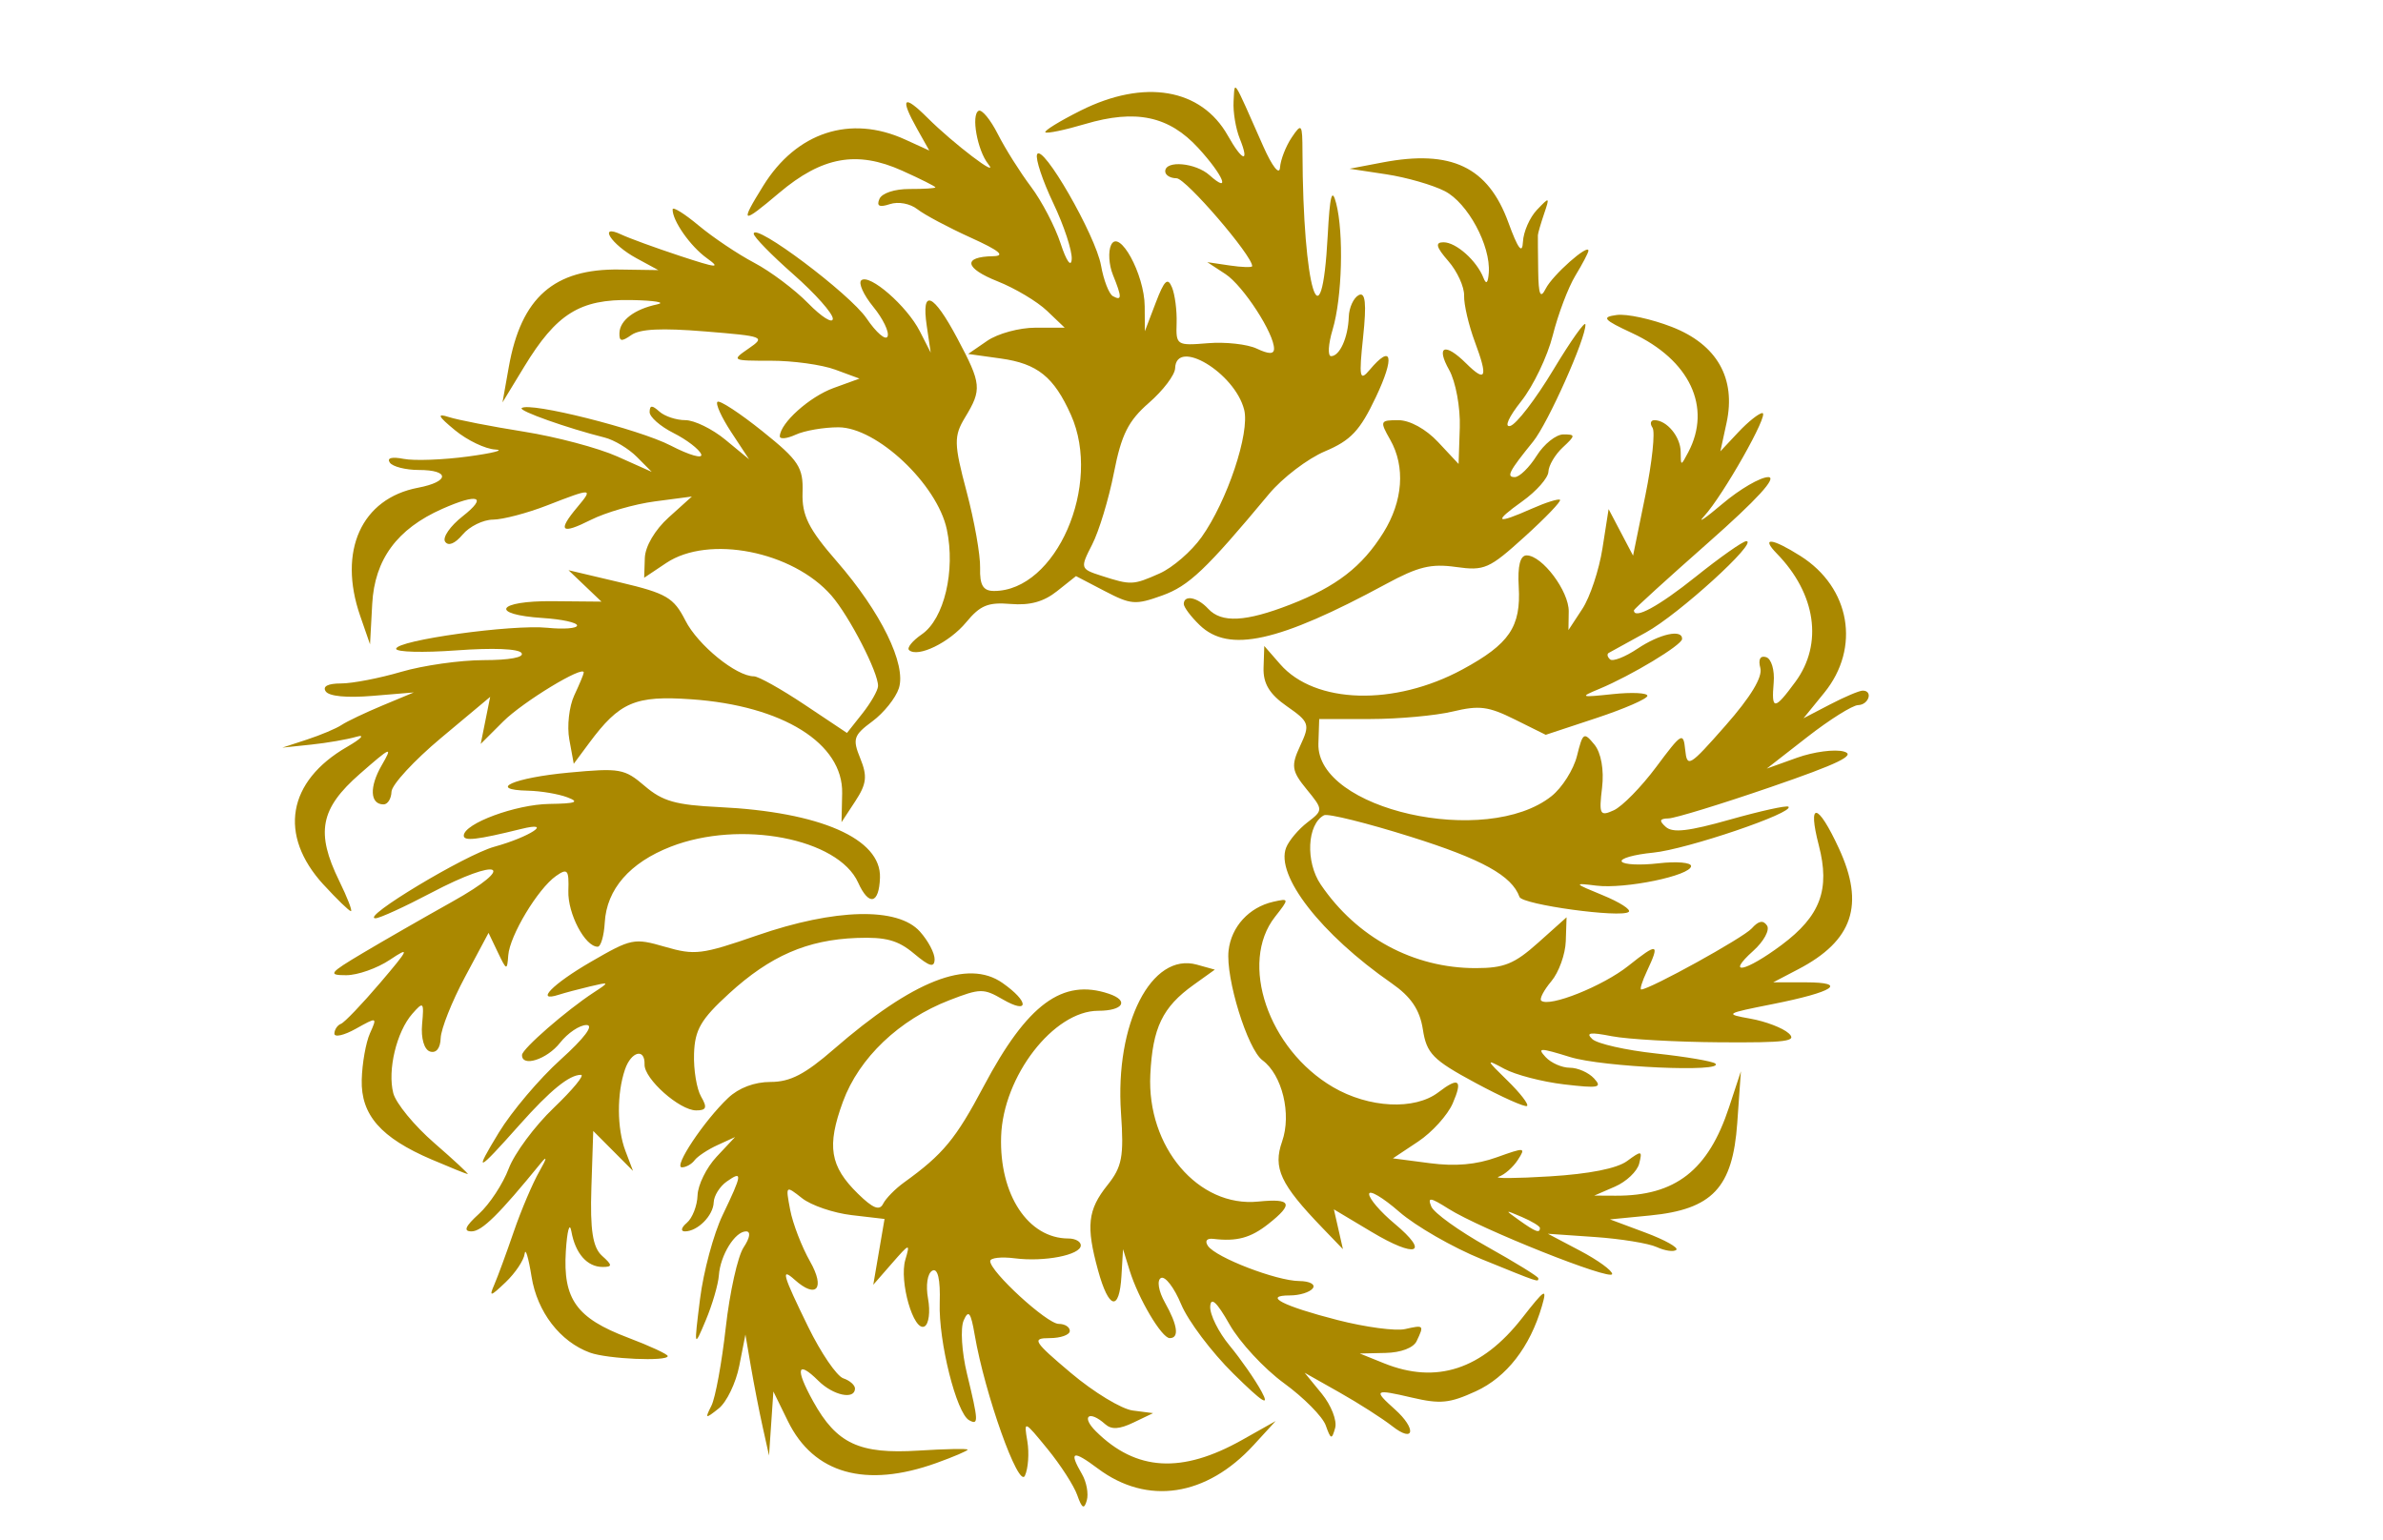<?xml version="1.0" encoding="UTF-8" standalone="no"?>
<!-- Created with Inkscape (http://www.inkscape.org/) -->

<svg
   version="1.1"
   id="svg16"
   width="537.231"
   height="347.294"
   viewBox="0 0 537.231 347.294"
   sodipodi:docname="Imagen.svg"
   inkscape:version="1.1.1 (3bf5ae0d25, 2021-09-20)"
   xmlns:inkscape="http://www.inkscape.org/namespaces/inkscape"
   xmlns:sodipodi="http://sodipodi.sourceforge.net/DTD/sodipodi-0.dtd"
   xmlns="http://www.w3.org/2000/svg"
   xmlns:svg="http://www.w3.org/2000/svg">
  <defs
     id="defs20" />
  <sodipodi:namedview
     id="namedview18"
     pagecolor="#ffffff"
     bordercolor="#666666"
     borderopacity="1.0"
     inkscape:pageshadow="2"
     inkscape:pageopacity="0.0"
     inkscape:pagecheckerboard="0"
     showgrid="false"
     inkscape:zoom="1.142898"
     inkscape:cx="268.61539"
     inkscape:cy="173.68128"
     inkscape:window-width="1366"
     inkscape:window-height="705"
     inkscape:window-x="-8"
     inkscape:window-y="-8"
     inkscape:window-maximized="1"
     inkscape:current-layer="g22" />
  <g
     inkscape:groupmode="layer"
     inkscape:label="Image"
     id="g22">
    <path
       style="fill:#aa8800;stroke-width:1.721"
       d="m 242.864,337.154 c -0.76,-2.145 -3.785,-6.839 -6.722,-10.43 -5.286,-6.463 -5.332,-6.48 -4.533,-1.715 0.444,2.648 0.197,6.139 -0.549,7.759 -1.397,3.033 -9.05,-18.448 -11.329,-31.801 -0.862,-5.048 -1.383,-5.722 -2.481,-3.209 -0.764,1.75 -0.427,7.154 0.75,12.008 2.603,10.737 2.646,11.674 0.491,10.495 -2.867,-1.568 -6.923,-17.752 -6.637,-26.481 0.173,-5.27 -0.431,-7.901 -1.665,-7.25 -1.104,0.583 -1.519,3.303 -0.965,6.329 0.534,2.919 0.176,5.727 -0.797,6.241 -2.459,1.298 -5.757,-10.163 -4.325,-15.026 1.122,-3.808 0.982,-3.771 -3.025,0.821 l -4.201,4.814 1.27,-7.418 1.27,-7.418 -7.432,-0.87 c -4.088,-0.478 -9.112,-2.195 -11.166,-3.814 -3.712,-2.926 -3.728,-2.911 -2.672,2.65 0.584,3.077 2.603,8.312 4.486,11.633 3.457,6.097 1.431,8.498 -3.47,4.113 -3.214,-2.875 -2.73,-1.185 3.029,10.597 2.882,5.896 6.449,11.128 7.926,11.626 1.477,0.498 2.664,1.55 2.638,2.339 -0.084,2.562 -4.932,1.513 -8.259,-1.786 -4.793,-4.753 -5.289,-2.787 -1.17,4.645 5.293,9.552 10.398,11.938 23.754,11.1 6.098,-0.383 11.079,-0.479 11.071,-0.214 -0.009,0.265 -3.168,1.617 -7.022,3.004 -15.954,5.744 -27.687,2.443 -33.497,-9.424 l -3.277,-6.694 -0.49,7.221 -0.49,7.221 -1.426,-6.418 c -0.784,-3.53 -1.981,-9.668 -2.661,-13.639 l -1.235,-7.221 -1.384,7.04 c -0.761,3.872 -2.85,8.205 -4.642,9.628 -3.023,2.401 -3.141,2.356 -1.64,-0.622 0.89,-1.765 2.347,-9.708 3.237,-17.651 0.89,-7.943 2.7,-16.066 4.022,-18.052 1.433,-2.153 1.658,-3.61 0.557,-3.61 -2.496,0 -5.812,5.364 -6.136,9.923 -0.145,2.044 -1.476,6.604 -2.958,10.134 -2.644,6.3 -2.668,6.211 -1.288,-4.814 0.774,-6.178 3.065,-14.689 5.092,-18.913 4.459,-9.292 4.56,-10.133 0.913,-7.562 -1.559,1.099 -2.875,3.209 -2.923,4.689 -0.098,2.983 -3.63,6.543 -6.492,6.543 -1.026,0 -0.833,-0.856 0.432,-1.926 1.253,-1.059 2.342,-3.85 2.419,-6.202 0.077,-2.352 2.011,-6.271 4.298,-8.71 l 4.157,-4.433 -3.969,1.818 c -2.183,1 -4.503,2.537 -5.156,3.414 -0.653,0.878 -1.941,1.596 -2.862,1.596 -2,0 5.024,-10.542 10.424,-15.645 2.417,-2.284 5.936,-3.61 9.576,-3.61 4.412,0 7.733,-1.72 14.228,-7.365 17.865,-15.53 30.258,-20.406 38.037,-14.965 6.061,4.239 6.093,7.207 0.04,3.694 -4.293,-2.491 -5.065,-2.479 -11.956,0.187 -11.366,4.398 -20.41,13.008 -24.038,22.885 -3.687,10.037 -2.952,14.564 3.371,20.76 3.378,3.31 4.869,3.909 5.681,2.282 0.605,-1.213 2.729,-3.38 4.72,-4.814 8.798,-6.338 11.647,-9.782 17.971,-21.716 9.799,-18.492 17.744,-24.362 28.202,-20.835 4.652,1.569 3.233,3.84 -2.399,3.84 -10.041,0 -21.445,14.754 -21.89,28.321 -0.431,13.136 6.089,23.026 15.179,23.026 1.559,0 2.811,0.708 2.783,1.574 -0.071,2.16 -8.232,3.747 -14.888,2.894 -3.02,-0.387 -5.511,-0.109 -5.535,0.619 -0.077,2.349 12.805,14.168 15.442,14.168 1.405,0 2.531,0.722 2.502,1.605 -0.029,0.883 -2.08,1.605 -4.558,1.605 -4.085,0 -3.636,0.733 4.819,7.865 5.128,4.326 11.392,8.132 13.92,8.459 l 4.596,0.594 -4.422,2.119 c -3.198,1.533 -4.964,1.634 -6.381,0.366 -3.633,-3.251 -5.518,-1.785 -2.084,1.62 9.064,8.988 19.36,9.591 32.966,1.932 l 7.554,-4.253 -4.955,5.407 c -10.663,11.636 -23.992,13.646 -35.133,5.297 -5.68,-4.256 -6.603,-3.928 -3.573,1.27 1.022,1.753 1.51,4.414 1.085,5.912 -0.598,2.107 -1.086,1.841 -2.155,-1.177 z m 56.016,-15.73 c -0.702,-1.972 -4.936,-6.253 -9.408,-9.514 -4.472,-3.261 -10.001,-9.23 -12.287,-13.263 -2.86,-5.048 -4.216,-6.306 -4.35,-4.035 -0.107,1.814 1.864,5.786 4.379,8.825 2.515,3.04 5.75,7.693 7.189,10.34 1.938,3.566 0.296,2.527 -6.337,-4.011 -4.924,-4.854 -10.228,-11.899 -11.787,-15.655 -1.559,-3.756 -3.605,-6.423 -4.546,-5.926 -0.957,0.505 -0.56,2.952 0.898,5.547 2.875,5.114 3.263,8.012 1.073,8.012 -1.796,0 -7.064,-8.892 -9.031,-15.244 l -1.491,-4.814 -0.356,6.017 c -0.482,8.135 -2.852,7.584 -5.274,-1.226 -2.748,-9.996 -2.346,-13.649 2.115,-19.232 3.303,-4.133 3.735,-6.432 3.055,-16.262 -1.393,-20.154 6.863,-36.308 17.1,-33.458 l 4.053,1.128 -4.794,3.436 c -7.003,5.019 -9.23,9.638 -9.75,20.225 -0.802,16.321 10.825,30.005 24.335,28.638 7.516,-0.76 8.071,0.477 2.269,5.054 -3.991,3.148 -7.105,3.99 -12.409,3.355 -1.467,-0.176 -1.961,0.472 -1.209,1.582 1.779,2.623 15.437,7.885 20.576,7.928 2.364,0.02 3.73,0.75 3.068,1.64 -0.657,0.883 -2.972,1.605 -5.146,1.605 -6.241,0 -1.611,2.391 10.775,5.563 6.219,1.593 13.043,2.505 15.164,2.026 4.273,-0.964 4.332,-0.902 2.619,2.71 -0.723,1.523 -3.525,2.59 -7.011,2.668 l -5.807,0.13 5.466,2.204 c 11.806,4.761 22.055,1.408 31.108,-10.175 5.185,-6.635 5.72,-6.959 4.487,-2.72 -2.686,9.228 -7.963,16.026 -14.915,19.213 -5.901,2.705 -7.995,2.913 -14.355,1.426 -8.513,-1.99 -8.823,-1.781 -3.897,2.627 4.953,4.431 4.442,7.745 -0.586,3.802 -2.227,-1.746 -7.581,-5.17 -11.896,-7.607 l -7.847,-4.432 3.863,4.723 c 2.124,2.598 3.482,6.076 3.018,7.729 -0.757,2.693 -0.978,2.633 -2.121,-0.579 z m -165.857,-16.399 c -6.739,-2.452 -11.914,-9.176 -13.189,-17.139 -0.688,-4.293 -1.387,-6.622 -1.554,-5.176 -0.167,1.447 -2.09,4.335 -4.275,6.418 -3.46,3.3 -3.792,3.375 -2.578,0.579 0.766,-1.765 2.749,-7.16 4.405,-11.99 1.656,-4.829 4.267,-10.967 5.802,-13.639 1.621,-2.822 1.771,-3.607 0.358,-1.873 -9.511,11.675 -13.358,15.468 -15.688,15.468 -1.91,0 -1.434,-1.124 1.675,-3.953 2.389,-2.174 5.406,-6.763 6.702,-10.198 1.297,-3.435 5.864,-9.599 10.15,-13.698 4.285,-4.099 7.049,-7.452 6.142,-7.452 -2.635,0 -6.912,3.479 -13.81,11.232 -9.728,10.935 -10.431,11.203 -4.709,1.793 2.889,-4.75 9.15,-12.152 13.914,-16.447 5.391,-4.861 7.601,-7.81 5.852,-7.81 -1.545,0 -4.23,1.805 -5.965,4.011 -2.955,3.756 -8.66,5.575 -8.567,2.731 0.045,-1.38 9.996,-10.047 16.154,-14.071 3.655,-2.388 3.627,-2.431 -0.878,-1.36 -2.558,0.608 -5.701,1.445 -6.984,1.859 -5.519,1.784 -1.407,-2.425 7.28,-7.45 9.097,-5.262 9.681,-5.38 16.675,-3.354 6.719,1.946 8.234,1.758 20.744,-2.57 17.607,-6.091 31.713,-6.429 36.7,-0.881 1.873,2.083 3.368,4.917 3.323,6.297 -0.063,1.928 -1.141,1.621 -4.653,-1.326 -3.597,-3.018 -6.348,-3.768 -12.916,-3.52 -11.16,0.422 -19.498,4.053 -28.764,12.528 -6.369,5.825 -7.726,8.158 -7.904,13.592 -0.118,3.608 0.599,7.956 1.594,9.663 1.434,2.46 1.204,3.104 -1.109,3.104 -3.745,0 -11.747,-7.12 -11.641,-10.357 0.124,-3.766 -3.016,-2.962 -4.412,1.131 -1.86,5.453 -1.82,13.298 0.095,18.348 l 1.713,4.517 -4.482,-4.502 -4.482,-4.502 -0.42,12.812 c -0.312,9.507 0.306,13.462 2.398,15.333 2.36,2.111 2.383,2.522 0.143,2.522 -3.494,0 -6.159,-3.032 -7.051,-8.023 -0.394,-2.206 -0.955,-0.195 -1.247,4.469 -0.675,10.806 2.406,15.104 13.967,19.48 4.967,1.88 9.019,3.759 9.005,4.176 -0.041,1.252 -13.59,0.654 -17.513,-0.773 z m 201,-21.084 c -6.513,-2.649 -14.871,-7.456 -18.573,-10.682 -3.702,-3.226 -6.758,-5.033 -6.791,-4.016 -0.033,1.017 2.538,4.018 5.714,6.668 8.114,6.772 4.932,7.914 -5.188,1.861 l -8.469,-5.065 1.02,4.489 1.02,4.489 -4.637,-4.814 c -9.481,-9.843 -11.176,-13.483 -9.073,-19.482 2.163,-6.172 0.021,-15.016 -4.435,-18.308 -3.368,-2.488 -8.326,-18.533 -7.638,-24.719 0.599,-5.391 4.623,-9.787 10.086,-11.019 3.607,-0.814 3.619,-0.711 0.386,3.398 -8.162,10.375 -1.545,29.832 13.056,38.391 8.096,4.746 18.449,5.259 23.773,1.177 4.616,-3.54 5.543,-2.827 3.236,2.49 -1.151,2.653 -4.657,6.529 -7.791,8.614 l -5.699,3.792 8.336,1.091 c 5.74,0.751 10.427,0.341 15.051,-1.319 6.409,-2.3 6.626,-2.273 4.773,0.584 -1.068,1.647 -3.002,3.347 -4.297,3.778 -1.295,0.431 3.889,0.398 11.52,-0.072 8.934,-0.551 15.131,-1.78 17.405,-3.452 3.294,-2.422 3.477,-2.384 2.734,0.573 -0.438,1.743 -2.896,4.079 -5.462,5.191 l -4.665,2.022 4.801,0.024 c 13.487,0.066 20.895,-5.709 25.585,-19.946 l 2.672,-8.111 -0.821,11.65 c -1.031,14.635 -5.617,19.496 -19.692,20.87 l -9.001,0.879 8.003,2.99 c 4.401,1.645 7.524,3.395 6.939,3.889 -0.585,0.494 -2.566,0.208 -4.402,-0.636 -1.836,-0.844 -8.111,-1.865 -13.943,-2.269 l -10.604,-0.734 7.272,3.834 c 4,2.109 7.251,4.469 7.226,5.244 -0.055,1.663 -29.646,-10.13 -36.868,-14.693 -4.143,-2.617 -4.801,-2.706 -3.911,-0.528 0.589,1.44 6.264,5.522 12.612,9.07 6.348,3.549 11.532,6.748 11.52,7.11 -0.03,0.911 0.399,1.056 -12.782,-4.306 z m 13.153,-7.014 c 0.013,-0.41 -1.819,-1.533 -4.072,-2.495 -3.934,-1.68 -3.957,-1.65 -0.595,0.746 3.681,2.623 4.626,2.977 4.667,1.75 z M 97.3,261.464 c -11.437,-4.893 -15.956,-10.05 -15.75,-17.975 0.096,-3.703 0.932,-8.419 1.857,-10.479 1.664,-3.707 1.63,-3.717 -3.197,-1.019 -2.683,1.5 -4.855,1.983 -4.825,1.072 0.03,-0.91 0.696,-1.896 1.48,-2.19 0.784,-0.294 4.755,-4.444 8.825,-9.222 6.59,-7.737 6.831,-8.307 2.207,-5.215 -2.856,1.91 -7.282,3.472 -9.837,3.472 -4.208,0 -3.866,-0.464 3.642,-4.941 4.557,-2.717 13.671,-7.952 20.252,-11.633 14.959,-8.367 10.701,-10.146 -4.766,-1.992 -5.977,3.151 -11.619,5.729 -12.538,5.729 -3.555,0 20.253,-14.333 26.8,-16.134 7.982,-2.196 13.509,-5.852 6.066,-4.012 -10.001,2.472 -13.015,2.816 -12.96,1.479 0.112,-2.725 11.721,-7.008 19.295,-7.119 5.995,-0.088 6.893,-0.418 4.053,-1.492 -2.006,-0.758 -5.979,-1.43 -8.829,-1.492 -9.411,-0.205 -3.3,-2.923 9.173,-4.08 11.54,-1.071 12.531,-0.895 17.121,3.034 4.003,3.427 6.989,4.272 16.735,4.74 22.817,1.095 36.571,7.126 36.283,15.91 -0.196,5.965 -2.505,6.488 -4.927,1.115 -4.498,-9.975 -26.56,-14.203 -42.238,-8.095 -9.247,3.602 -14.455,9.586 -14.882,17.1 -0.17,3 -0.886,5.457 -1.59,5.459 -2.852,0.01 -6.783,-7.467 -6.615,-12.583 0.157,-4.78 -0.189,-5.196 -2.794,-3.361 -4.086,2.879 -10.427,13.427 -10.756,17.89 -0.257,3.486 -0.377,3.451 -2.357,-0.695 l -2.087,-4.37 -5.333,9.986 c -2.933,5.492 -5.388,11.671 -5.455,13.73 -0.075,2.302 -1.003,3.472 -2.407,3.038 -1.314,-0.406 -2.073,-3.019 -1.787,-6.151 0.461,-5.053 0.303,-5.223 -2.207,-2.358 -3.548,4.05 -5.622,12.689 -4.293,17.881 0.583,2.277 4.738,7.337 9.234,11.243 4.496,3.906 7.892,7.066 7.546,7.022 -0.346,-0.044 -4.007,-1.526 -8.137,-3.292 z M 332.586,244.16 c -9.56,-5.15 -10.972,-6.589 -11.811,-12.028 -0.683,-4.428 -2.676,-7.375 -7.038,-10.404 -15.955,-11.08 -26.267,-24.354 -23.779,-30.608 0.63,-1.584 2.786,-4.137 4.789,-5.673 3.589,-2.752 3.587,-2.863 -0.187,-7.477 -3.376,-4.128 -3.546,-5.292 -1.433,-9.815 2.252,-4.822 2.07,-5.359 -3.015,-8.897 -3.912,-2.722 -5.367,-5.127 -5.251,-8.679 l 0.161,-4.914 3.586,4.112 c 7.832,8.98 25.739,9.492 41.1,1.175 10.57,-5.723 13.21,-9.61 12.679,-18.665 -0.275,-4.678 0.322,-7.05 1.773,-7.05 3.504,0 9.568,8.077 9.498,12.652 l -0.064,4.196 3.143,-4.796 c 1.729,-2.638 3.766,-8.776 4.528,-13.639 l 1.385,-8.843 2.757,5.243 2.757,5.243 2.769,-13.574 c 1.523,-7.465 2.251,-14.338 1.617,-15.271 -0.633,-0.934 -0.438,-1.698 0.434,-1.698 2.788,0 5.89,3.746 5.912,7.14 0.022,3.257 0.039,3.257 1.714,0.08 5.355,-10.158 0.33,-20.822 -12.659,-26.862 -6.492,-3.019 -6.989,-3.602 -3.476,-4.078 2.254,-0.306 7.85,0.905 12.436,2.691 10.17,3.96 14.507,11.578 12.324,21.649 l -1.388,6.403 4.045,-4.313 c 2.225,-2.372 4.669,-4.313 5.431,-4.313 1.648,0 -8.904,18.663 -13.154,23.267 -1.63,1.765 0.237,0.501 4.148,-2.808 3.911,-3.309 8.557,-6.017 10.324,-6.017 2.108,0 -2.54,5.077 -13.524,14.772 -9.205,8.125 -16.744,14.984 -16.752,15.244 -0.072,2.198 5.555,-0.855 13.921,-7.551 5.513,-4.413 10.644,-8.023 11.402,-8.023 2.909,0 -15.321,16.592 -22.592,20.563 -4.206,2.296 -8,4.386 -8.431,4.643 -0.432,0.257 -0.289,0.911 0.317,1.453 0.606,0.542 3.384,-0.541 6.174,-2.407 5.045,-3.374 10.161,-4.486 10.061,-2.189 -0.06,1.379 -11.46,8.251 -18.652,11.243 -4.525,1.883 -4.324,1.962 3.026,1.184 4.33,-0.458 7.843,-0.282 7.806,0.39 -0.037,0.672 -5.209,2.924 -11.494,5.005 l -11.427,3.782 -6.98,-3.465 c -5.969,-2.964 -7.996,-3.222 -13.996,-1.785 -3.859,0.924 -12.208,1.684 -18.554,1.689 l -11.539,0.009 -0.182,5.534 c -0.488,14.881 37.865,23.53 52.552,11.851 2.391,-1.901 4.976,-5.988 5.746,-9.082 1.317,-5.297 1.546,-5.446 3.926,-2.551 1.514,1.842 2.206,5.744 1.725,9.735 -0.728,6.045 -0.482,6.515 2.656,5.077 1.902,-0.871 6.2,-5.264 9.551,-9.761 5.772,-7.745 6.117,-7.948 6.539,-3.846 0.42,4.086 0.935,3.773 9.108,-5.516 5.668,-6.443 8.375,-10.922 7.829,-12.956 -0.521,-1.944 -0.031,-2.861 1.307,-2.446 1.177,0.365 1.944,2.934 1.703,5.708 -0.55,6.341 0.15,6.316 4.913,-0.171 6.263,-8.529 4.618,-19.851 -4.197,-28.883 -3.707,-3.798 -1.131,-3.542 5.311,0.528 11.247,7.105 13.616,20.715 5.371,30.849 l -4.678,5.75 5.976,-3.113 c 3.287,-1.712 6.599,-3.116 7.361,-3.119 2.404,-0.009 1.392,3.2 -1.03,3.267 -1.27,0.035 -6.423,3.27 -11.451,7.189 l -9.142,7.125 6.816,-2.446 c 3.749,-1.345 8.506,-1.976 10.572,-1.4 2.848,0.793 -1.156,2.736 -16.553,8.033 -11.17,3.843 -21.515,7.015 -22.988,7.048 -2.026,0.046 -2.174,0.512 -0.607,1.914 1.567,1.402 5.103,0.997 14.511,-1.662 6.841,-1.934 12.754,-3.235 13.139,-2.89 1.478,1.323 -22.95,9.621 -30.488,10.358 -4.361,0.426 -7.549,1.335 -7.084,2.021 0.465,0.686 4.181,0.859 8.258,0.386 4.077,-0.473 7.391,-0.193 7.364,0.622 -0.071,2.154 -14.921,5.216 -21.375,4.407 -5.191,-0.651 -5.106,-0.524 1.443,2.157 3.827,1.566 6.471,3.261 5.875,3.765 -1.689,1.428 -23.999,-1.629 -24.624,-3.374 -1.715,-4.792 -8.427,-8.504 -24.525,-13.567 -9.904,-3.115 -18.699,-5.297 -19.545,-4.851 -3.817,2.015 -4.219,10.499 -0.739,15.622 8.114,11.945 20.906,18.85 34.92,18.85 6.423,0 8.741,-0.942 14.094,-5.73 l 6.406,-5.73 -0.176,5.373 c -0.097,2.955 -1.561,7.025 -3.254,9.043 -1.693,2.019 -2.723,3.988 -2.289,4.376 1.77,1.583 13.909,-3.269 19.669,-7.862 6.628,-5.286 7.15,-5.132 4.159,1.228 -1.065,2.264 -1.641,4.116 -1.282,4.116 1.927,0 23.033,-11.66 24.914,-13.764 1.552,-1.736 2.579,-1.931 3.446,-0.654 0.679,1.001 -0.717,3.571 -3.101,5.712 -6.349,5.701 -1.765,4.751 6.378,-1.322 8.76,-6.533 10.99,-12.497 8.404,-22.471 -2.607,-10.052 -0.27,-9.698 4.529,0.687 5.88,12.725 3.159,20.817 -9.164,27.253 l -5.635,2.943 7.292,0.007 c 9.653,0.008 6.4,2.161 -7.409,4.905 -10.794,2.144 -10.933,2.237 -4.981,3.301 3.368,0.602 7.216,2.072 8.55,3.267 2.04,1.826 -0.428,2.153 -15.502,2.051 -9.861,-0.067 -20.818,-0.684 -24.349,-1.373 -4.932,-0.961 -5.95,-0.81 -4.393,0.654 1.115,1.048 7.572,2.506 14.348,3.239 6.776,0.733 12.794,1.757 13.373,2.275 2.277,2.037 -25.404,0.799 -32.706,-1.462 -6.895,-2.136 -7.514,-2.136 -5.545,0 1.219,1.322 3.675,2.404 5.457,2.404 1.782,0 4.237,1.081 5.456,2.403 1.935,2.098 1.081,2.269 -6.741,1.351 -4.926,-0.578 -10.997,-2.159 -13.491,-3.513 -4.235,-2.299 -4.189,-2.125 0.702,2.644 2.88,2.808 4.872,5.387 4.427,5.732 -0.445,0.345 -5.695,-2.006 -11.667,-5.224 z M 72.935,199.491 c -10.236,-11.18 -8.158,-23.306 5.326,-31.084 3.199,-1.845 4.14,-2.865 2.089,-2.267 -2.05,0.599 -6.646,1.395 -10.212,1.769 l -6.484,0.68 5.599,-1.835 c 3.079,-1.009 6.572,-2.486 7.763,-3.282 1.19,-0.796 5.337,-2.771 9.216,-4.388 l 7.052,-2.94 -9.319,0.776 c -5.785,0.482 -9.779,0.098 -10.532,-1.013 -0.77,-1.135 0.49,-1.789 3.447,-1.789 2.563,0 8.674,-1.18 13.58,-2.622 4.906,-1.442 13.257,-2.628 18.559,-2.636 5.899,-0.008 9.22,-0.631 8.559,-1.605 -0.658,-0.97 -6.4,-1.202 -14.696,-0.594 -7.489,0.549 -13.596,0.387 -13.572,-0.359 0.063,-1.925 26.144,-5.547 34.104,-4.737 3.655,0.372 6.663,0.141 6.684,-0.514 0.021,-0.655 -3.42,-1.412 -7.647,-1.684 -12.266,-0.787 -10.505,-3.915 2.14,-3.801 l 11,0.099 -3.714,-3.544 -3.714,-3.544 11.695,2.765 c 10.421,2.463 12.019,3.401 14.669,8.607 2.816,5.534 11.46,12.563 15.449,12.563 1.011,0 6.142,2.873 11.403,6.384 l 9.565,6.384 3.465,-4.378 c 1.906,-2.408 3.497,-5.189 3.537,-6.18 0.118,-2.986 -6.478,-15.803 -10.515,-20.431 -8.716,-9.994 -27.676,-13.729 -37.236,-7.336 l -4.973,3.326 0.146,-4.441 c 0.086,-2.632 2.277,-6.362 5.377,-9.157 l 5.232,-4.716 -8.344,1.099 c -4.589,0.604 -11.089,2.482 -14.445,4.173 -6.713,3.383 -7.587,2.553 -3.032,-2.879 3.649,-4.35 3.391,-4.365 -6.813,-0.392 -4.484,1.746 -9.975,3.19 -12.202,3.209 -2.228,0.019 -5.306,1.532 -6.841,3.362 -1.736,2.07 -3.23,2.679 -3.954,1.612 -0.64,-0.943 1.141,-3.524 3.957,-5.734 5.697,-4.471 3.516,-5.263 -4.598,-1.669 -10.182,4.51 -15.251,11.391 -15.795,21.442 l -0.492,9.103 -2.223,-6.418 c -5.066,-14.625 0.284,-26.471 13.05,-28.892 7.113,-1.349 7.239,-4.002 0.19,-4.002 -2.986,0 -5.939,-0.751 -6.561,-1.669 -0.712,-1.05 0.455,-1.358 3.149,-0.831 2.355,0.461 8.871,0.219 14.48,-0.538 5.609,-0.757 8.379,-1.466 6.155,-1.576 -2.224,-0.11 -6.314,-2.069 -9.088,-4.353 -3.849,-3.169 -4.178,-3.872 -1.39,-2.968 2.009,0.652 9.62,2.133 16.912,3.293 7.292,1.159 16.764,3.673 21.047,5.587 l 7.788,3.479 -3.363,-3.381 c -1.85,-1.859 -5.109,-3.819 -7.242,-4.354 -8.415,-2.112 -19.447,-6.025 -18.72,-6.64 1.741,-1.472 26.436,4.735 33.596,8.444 4.246,2.199 7.338,3.074 6.872,1.944 -0.467,-1.13 -3.287,-3.285 -6.268,-4.788 -2.981,-1.503 -5.39,-3.633 -5.354,-4.734 0.051,-1.556 0.544,-1.572 2.218,-0.075 1.184,1.059 3.81,1.926 5.836,1.926 2.026,0 6.088,1.986 9.027,4.413 l 5.344,4.413 -4.013,-6.102 c -2.207,-3.356 -3.607,-6.445 -3.111,-6.864 0.496,-0.419 5.062,2.574 10.146,6.651 8.194,6.572 9.22,8.141 9.034,13.819 -0.169,5.148 1.343,8.19 7.703,15.496 9.95,11.43 15.738,23.253 14.012,28.62 -0.708,2.2 -3.402,5.566 -5.988,7.479 -4.24,3.137 -4.506,3.958 -2.71,8.36 1.628,3.991 1.424,5.748 -1.12,9.628 l -3.111,4.746 0.14,-6.517 c 0.242,-11.253 -13.389,-19.757 -33.973,-21.196 -12.715,-0.889 -16.198,0.603 -23.091,9.895 l -3.446,4.646 -1,-5.465 c -0.55,-3.006 -0.048,-7.49 1.116,-9.965 1.164,-2.475 2.126,-4.79 2.137,-5.144 0.058,-1.766 -13.722,6.606 -18.153,11.029 l -5.077,5.067 1.067,-5.304 1.067,-5.304 -11.076,9.265 c -6.092,5.096 -11.118,10.551 -11.17,12.123 -0.052,1.572 -0.855,2.858 -1.786,2.858 -3.067,0 -3.253,-3.934 -0.417,-8.825 2.563,-4.421 2.161,-4.263 -4.932,1.944 -8.95,7.83 -9.989,13.224 -4.651,24.131 1.836,3.751 3.023,6.82 2.639,6.82 -0.384,0 -3.16,-2.689 -6.169,-5.975 z M 204.944,146.59 c -0.548,-0.49 0.748,-2.092 2.881,-3.559 5.021,-3.454 7.61,-14.328 5.63,-23.643 -2.166,-10.189 -15.796,-23.034 -24.442,-23.034 -3.3,0 -7.631,0.747 -9.625,1.661 -1.994,0.914 -3.606,1.074 -3.583,0.357 0.098,-2.988 6.7,-8.91 12.132,-10.883 l 5.833,-2.118 -5.472,-2.02 c -3.01,-1.111 -9.538,-2.014 -14.508,-2.008 -8.817,0.011 -8.939,-0.055 -5.044,-2.735 3.873,-2.664 3.58,-2.78 -9.834,-3.875 -9.808,-0.801 -14.628,-0.564 -16.585,0.815 -2.21,1.557 -2.743,1.465 -2.68,-0.463 0.094,-2.864 3.397,-5.366 8.519,-6.453 2.045,-0.434 -0.594,-0.873 -5.865,-0.975 -11.565,-0.225 -16.849,3.072 -24.138,15.058 l -4.879,8.023 1.427,-8.023 c 2.783,-15.644 10.2,-22.159 24.975,-21.937 l 8.733,0.131 -4.945,-2.684 c -5.697,-3.092 -8.756,-7.866 -3.427,-5.348 1.777,0.839 7.71,3.004 13.185,4.811 8.477,2.798 9.384,2.874 6.108,0.517 -3.716,-2.674 -7.784,-8.485 -7.701,-11.001 0.022,-0.672 2.668,0.972 5.88,3.654 3.212,2.682 8.845,6.462 12.518,8.399 3.673,1.938 9.146,6.047 12.162,9.133 3.016,3.086 5.515,4.656 5.553,3.489 0.038,-1.167 -3.968,-5.678 -8.902,-10.024 -4.934,-4.346 -8.953,-8.465 -8.93,-9.152 0.087,-2.663 21.673,13.536 25.442,19.093 2.19,3.229 4.321,5.057 4.735,4.063 0.414,-0.995 -1.041,-4.002 -3.233,-6.683 -2.192,-2.681 -3.402,-5.367 -2.689,-5.97 1.845,-1.56 10.275,5.783 13.186,11.486 l 2.458,4.814 -0.891,-6.017 c -1.268,-8.561 1.439,-7.447 6.909,2.844 5.443,10.241 5.562,11.475 1.722,17.804 -2.551,4.205 -2.516,5.942 0.344,16.694 1.755,6.6 3.129,14.347 3.052,17.215 -0.105,3.917 0.677,5.215 3.142,5.215 13.974,0 24.412,-23.908 17.336,-39.707 -3.845,-8.584 -7.549,-11.56 -15.826,-12.715 l -7.35,-1.026 4.304,-2.961 c 2.384,-1.64 7.239,-2.961 10.883,-2.961 h 6.579 l -3.99,-3.808 c -2.195,-2.094 -7.203,-5.083 -11.13,-6.642 -7.467,-2.965 -7.939,-5.543 -1.039,-5.671 2.899,-0.054 1.467,-1.244 -5.048,-4.197 -5.003,-2.267 -10.396,-5.139 -11.985,-6.382 -1.656,-1.295 -4.308,-1.792 -6.214,-1.163 -2.374,0.783 -3.049,0.45 -2.361,-1.165 0.558,-1.309 3.415,-2.255 6.787,-2.246 3.203,0.009 5.829,-0.157 5.836,-0.369 0.007,-0.211 -3.369,-1.906 -7.502,-3.765 -10.195,-4.587 -18.04,-3.17 -27.719,5.01 -8.534,7.212 -8.94,7.029 -3.588,-1.606 7.497,-12.096 19.637,-16.058 31.968,-10.432 l 5.463,2.492 -2.709,-4.819 c -3.996,-7.108 -3.155,-8.014 2.342,-2.524 5.736,5.729 16.438,13.87 13.648,10.382 -2.449,-3.062 -3.895,-11.09 -2.162,-12.004 0.724,-0.382 2.673,1.982 4.331,5.253 1.657,3.272 5.011,8.601 7.453,11.843 2.442,3.242 5.459,9.018 6.705,12.837 1.291,3.956 2.366,5.476 2.5,3.532 0.129,-1.876 -1.74,-7.561 -4.155,-12.634 -2.415,-5.073 -4.059,-10.019 -3.655,-10.991 1.136,-2.728 13.208,18.245 14.418,25.048 0.59,3.319 1.797,6.431 2.681,6.914 2.051,1.121 2.051,0.26 3e-4,-4.808 -0.913,-2.256 -1.098,-5.285 -0.412,-6.732 1.816,-3.829 7.532,6.607 7.577,13.834 l 0.035,5.616 2.449,-6.418 c 1.946,-5.101 2.699,-5.815 3.665,-3.479 0.669,1.617 1.14,5.246 1.047,8.065 -0.164,4.988 0.025,5.11 7.031,4.531 3.96,-0.327 8.926,0.221 11.037,1.218 2.675,1.264 3.854,1.29 3.894,0.088 0.111,-3.391 -6.942,-14.27 -10.959,-16.903 l -4.091,-2.681 5.052,0.748 c 2.779,0.411 5.061,0.479 5.072,0.15 0.076,-2.326 -14.973,-19.817 -17.05,-19.817 -1.434,0 -2.583,-0.722 -2.554,-1.605 0.082,-2.505 6.862,-1.883 9.992,0.917 4.915,4.397 3.127,0.054 -2.514,-6.107 -6.633,-7.245 -14.097,-8.828 -25.577,-5.423 -4.542,1.347 -8.554,2.183 -8.917,1.859 -0.363,-0.324 3.215,-2.531 7.951,-4.903 14.356,-7.192 27.193,-5.006 33.184,5.65 3.304,5.878 4.965,6.299 2.692,0.683 -0.916,-2.264 -1.546,-6.055 -1.399,-8.424 0.296,-4.785 -0.341,-5.751 6.686,10.133 2.016,4.556 3.649,6.636 3.78,4.814 0.127,-1.765 1.314,-4.821 2.639,-6.792 2.234,-3.324 2.409,-3.093 2.428,3.209 0.094,30.948 4.306,44.872 5.694,18.826 0.479,-8.978 0.959,-10.812 1.893,-7.221 1.758,6.761 1.356,21.347 -0.784,28.482 -0.993,3.309 -1.151,6.017 -0.351,6.017 1.944,0 3.833,-4.2 3.986,-8.862 0.068,-2.082 1.075,-4.288 2.238,-4.901 1.512,-0.798 1.796,1.881 0.997,9.415 -0.974,9.186 -0.786,10.136 1.476,7.44 5.029,-5.997 5.719,-2.983 1.403,6.135 -3.584,7.572 -5.642,9.765 -11.476,12.229 -3.91,1.652 -9.591,5.984 -12.625,9.628 -14.241,17.103 -18.057,20.727 -24.112,22.9 -6.004,2.155 -7.003,2.075 -12.951,-1.027 l -6.446,-3.362 -4.274,3.399 c -3.005,2.39 -6.109,3.246 -10.459,2.883 -5.095,-0.425 -6.863,0.304 -10.03,4.137 -3.768,4.561 -10.897,8.034 -12.869,6.27 z m 56.485,-17.283 c 2.916,-1.292 7.168,-4.97 9.448,-8.175 5.791,-8.138 10.94,-23.551 9.607,-28.759 -2.132,-8.331 -15.333,-16.249 -15.56,-9.333 -0.049,1.502 -2.702,5.007 -5.895,7.789 -4.668,4.066 -6.217,7.157 -7.904,15.776 -1.154,5.895 -3.362,13.179 -4.906,16.187 -2.74,5.335 -2.689,5.507 2.078,7.04 6.704,2.156 7.12,2.139 13.132,-0.524 z m 9.05,11.673 c -2.007,-1.931 -3.63,-4.098 -3.606,-4.814 0.069,-2.105 3.105,-1.495 5.502,1.105 2.998,3.252 8.431,2.977 18.492,-0.937 10.412,-4.05 16.218,-8.538 21.021,-16.248 4.407,-7.076 4.975,-14.849 1.528,-20.924 -2.392,-4.215 -2.31,-4.413 1.838,-4.413 2.582,0 6.213,2.001 8.959,4.937 l 4.617,4.937 0.27,-8.226 c 0.148,-4.524 -0.928,-10.356 -2.391,-12.96 -3.052,-5.43 -0.981,-6.256 3.8,-1.515 4.494,4.456 5.004,3.244 2.012,-4.775 -1.41,-3.779 -2.51,-8.487 -2.446,-10.464 0.065,-1.976 -1.541,-5.496 -3.57,-7.821 -2.751,-3.155 -3.023,-4.228 -1.07,-4.228 2.832,0 7.491,4.153 9.001,8.023 0.621,1.59 1.029,1.193 1.202,-1.171 0.449,-6.099 -4.743,-15.721 -9.92,-18.386 -2.717,-1.399 -8.659,-3.107 -13.206,-3.796 l -8.267,-1.253 7.431,-1.417 c 15.513,-2.958 23.802,0.995 28.372,13.529 2.172,5.957 3.151,7.26 3.288,4.377 0.107,-2.258 1.53,-5.508 3.162,-7.221 2.851,-2.993 2.914,-2.958 1.604,0.897 -0.75,2.206 -1.377,4.373 -1.395,4.814 -0.018,0.441 0.012,4.052 0.066,8.023 0.075,5.464 0.492,6.44 1.715,4.011 1.525,-3.028 9.668,-10.245 9.611,-8.518 -0.015,0.442 -1.341,2.971 -2.948,5.619 -1.607,2.648 -3.896,8.699 -5.088,13.447 -1.192,4.748 -4.396,11.439 -7.12,14.868 -2.841,3.577 -3.889,5.949 -2.459,5.563 1.372,-0.37 5.727,-6.048 9.679,-12.617 3.952,-6.569 7.218,-11.181 7.259,-10.249 0.134,3.043 -8.455,22.275 -11.783,26.386 -5.467,6.752 -6.123,8.023 -4.141,8.023 1.049,0 3.268,-2.166 4.93,-4.814 1.662,-2.648 4.376,-4.814 6.03,-4.814 2.763,0 2.751,0.239 -0.144,2.934 -1.733,1.614 -3.189,4.077 -3.235,5.473 -0.046,1.396 -2.701,4.408 -5.9,6.693 -6.657,4.754 -5.984,5.253 2.198,1.629 3.136,-1.389 5.977,-2.278 6.314,-1.977 0.337,0.302 -3.252,4.048 -7.977,8.326 -8.021,7.263 -9.046,7.714 -15.479,6.816 -5.633,-0.787 -8.504,-0.088 -15.746,3.833 -24.25,13.129 -35.452,15.608 -42.013,9.294 z"
       id="path214"
       inkscape:export-filename="C:\Users\Usuario\Desktop\path214.png"
       inkscape:export-xdpi="96"
       inkscape:export-ydpi="96" />
  </g>
</svg>
